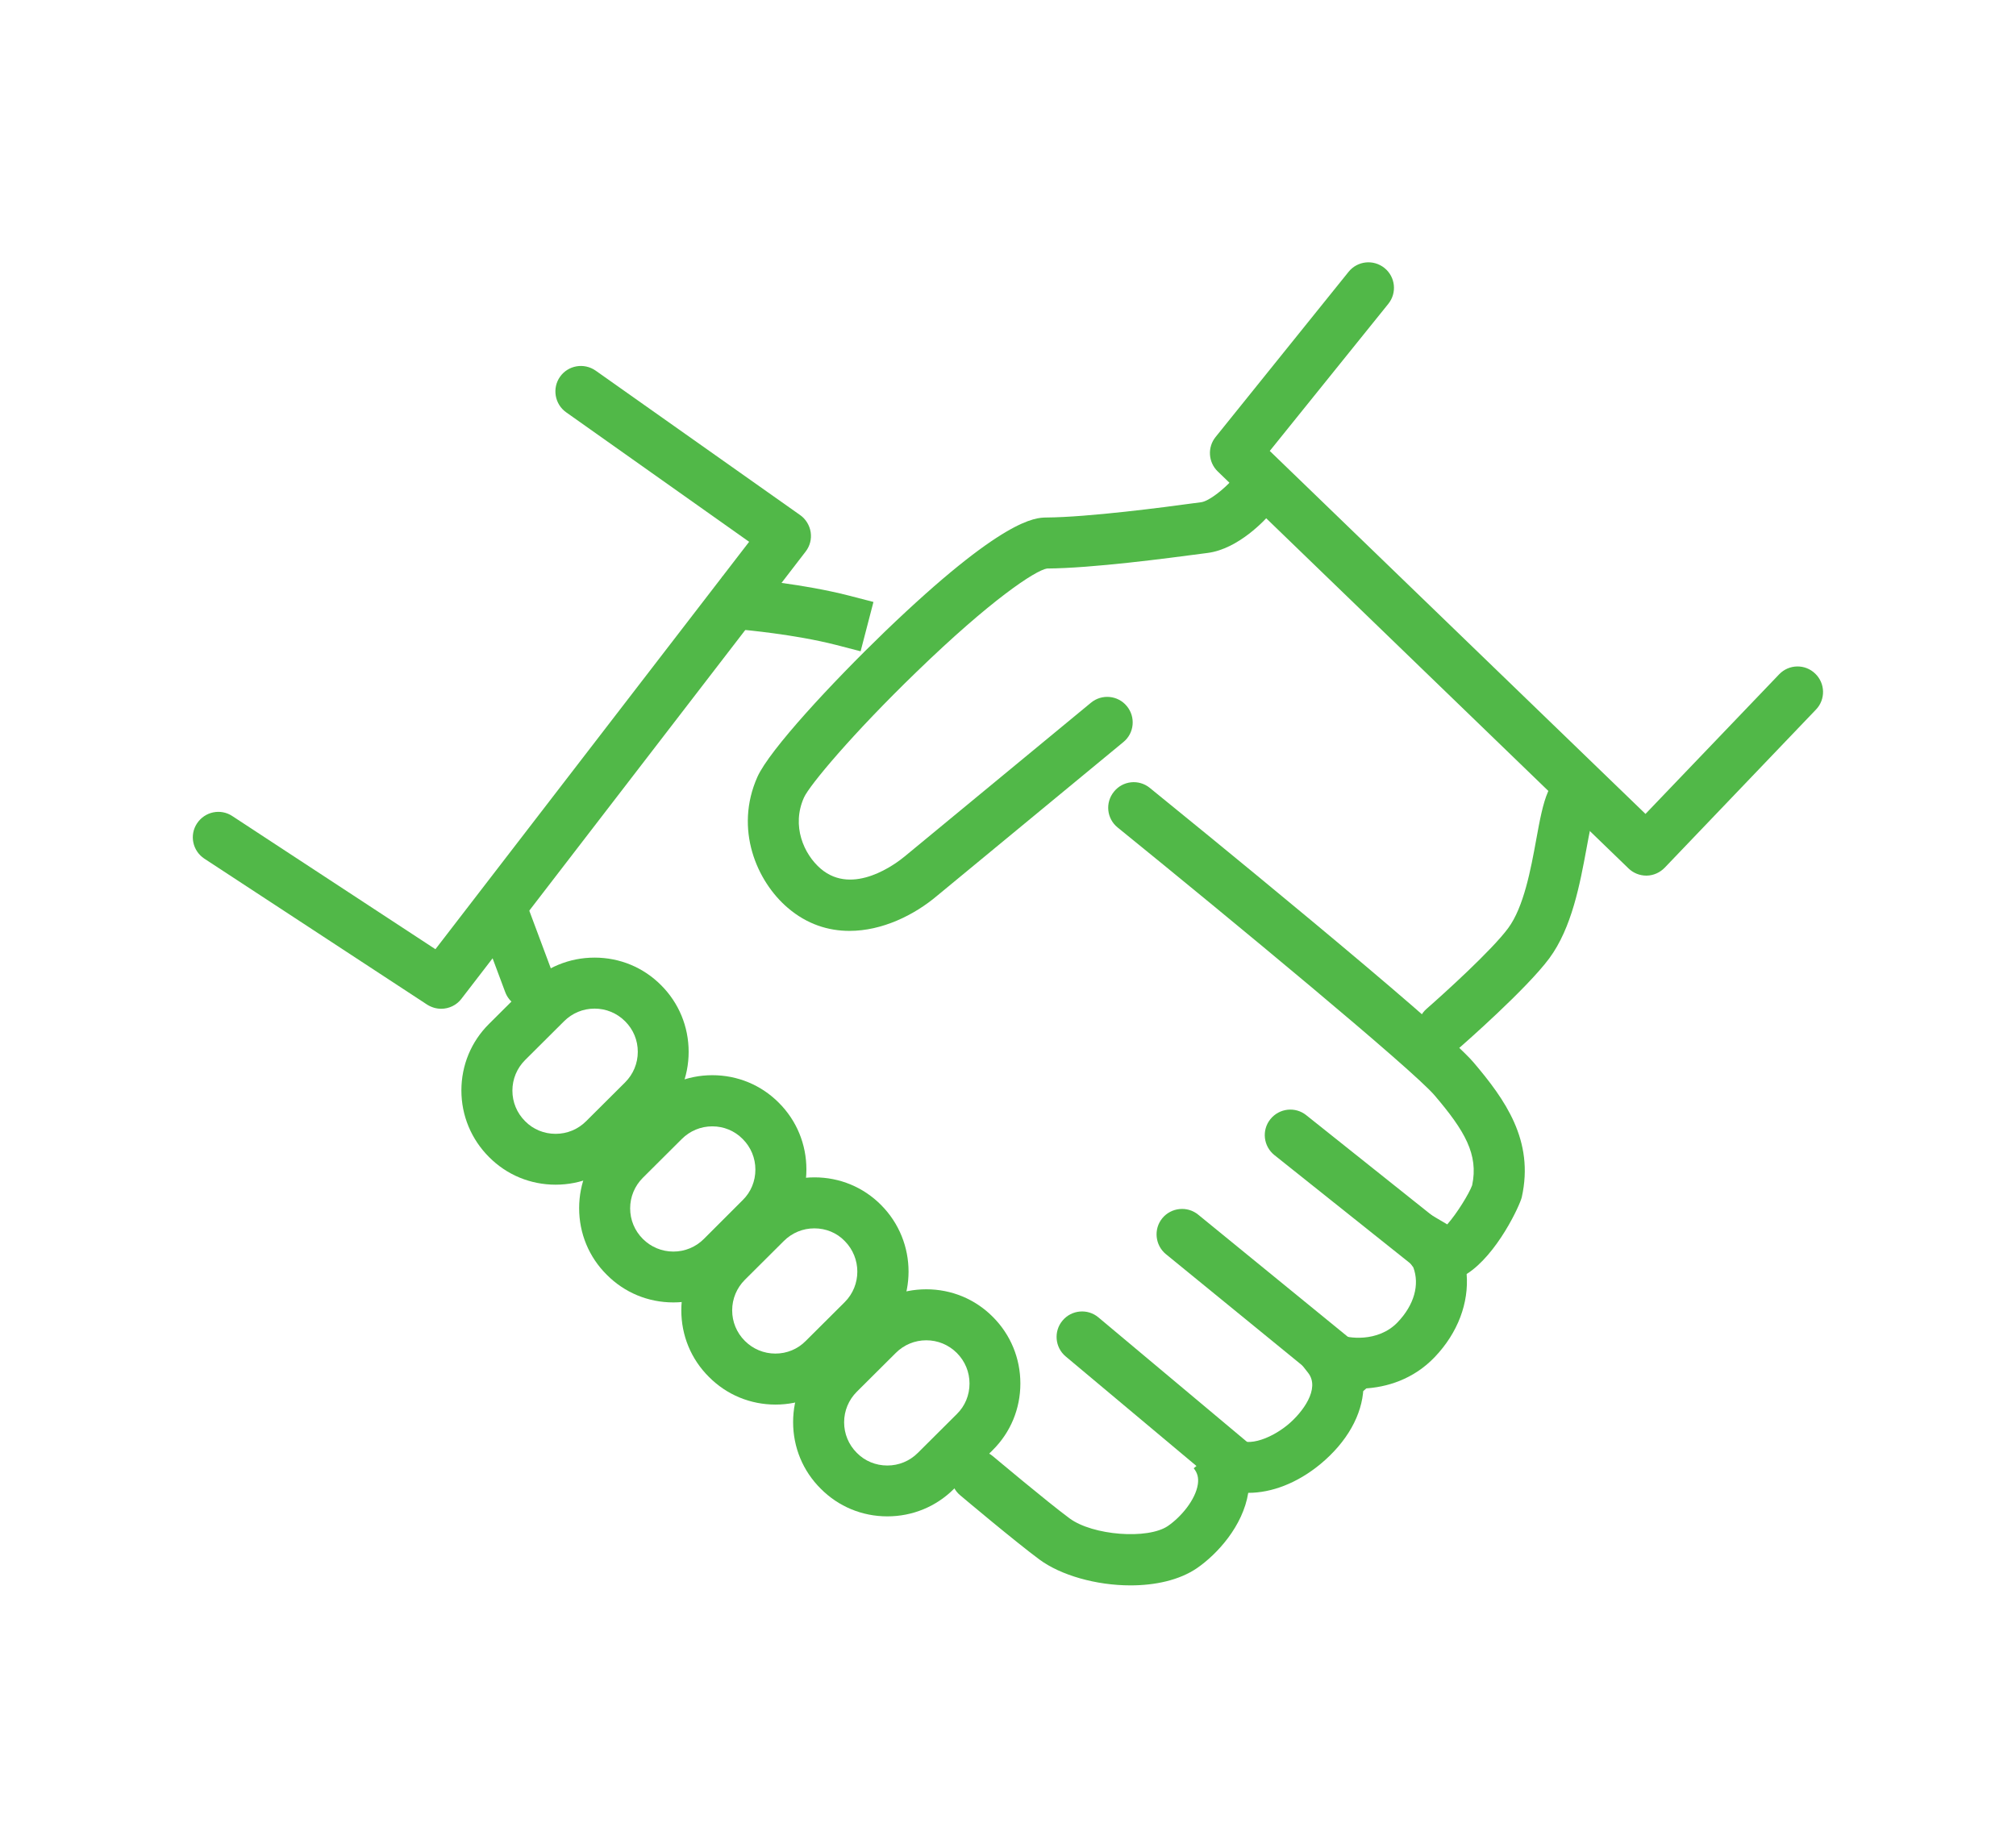 <?xml version="1.0" encoding="utf-8"?>
<!-- Generator: Adobe Illustrator 23.0.1, SVG Export Plug-In . SVG Version: 6.00 Build 0)  -->
<svg version="1.1" id="Layer_1" xmlns="http://www.w3.org/2000/svg" xmlns:xlink="http://www.w3.org/1999/xlink" x="0px" y="0px"
	 viewBox="0 0 132 121" style="enable-background:new 0 0 132 121;" xml:space="preserve">
<style type="text/css">
	.st0{fill:#51B848;}
</style>
<g>
	<g>
		<g>
			<g>
				<g>
					<g>
						<g>
							<path class="st0" d="M107.79,57.34c-0.43,0-0.85-0.17-1.16-0.47l-26.9-26c-0.62-0.6-0.68-1.58-0.14-2.25L88.3,17.8
								c0.58-0.72,1.63-0.83,2.35-0.25c0.72,0.58,0.83,1.63,0.25,2.35l-7.76,9.63l24.6,23.77l8.75-9.14
								c0.64-0.67,1.7-0.69,2.36-0.05c0.67,0.64,0.69,1.7,0.05,2.36L109,56.82c-0.31,0.32-0.73,0.51-1.17,0.52
								C107.81,57.34,107.8,57.34,107.79,57.34z"/>
						</g>
					</g>
				</g>
			</g>
		</g>
	</g>
	<g>
		<g>
			<g>
				<g>
					<g>
						<g>
							<path class="st0" d="M55.62,60.96c-1.38,0-2.78-0.43-4.04-1.51c-2.03-1.73-3.51-5.15-1.99-8.57c0.8-1.78,4.88-6.17,8.33-9.5
								c7.76-7.47,9.88-7.48,10.58-7.49c2.77-0.02,7.79-0.68,9.68-0.94l0.46-0.06c0.54-0.07,1.54-0.9,2.03-1.46
								c0.6-0.7,1.66-0.77,2.36-0.17c0.7,0.6,0.77,1.66,0.17,2.36c-0.33,0.39-2.1,2.33-4.13,2.59l-0.46,0.06
								c-2.12,0.28-7.08,0.94-10.06,0.96c-0.76,0.13-3.65,2.03-8.53,6.76c-4.2,4.06-7.03,7.45-7.38,8.24
								c-0.83,1.85-0.01,3.71,1.1,4.66c2.12,1.81,4.96-0.36,5.5-0.81c1.78-1.47,10.14-8.37,12.19-10.06
								c0.71-0.59,1.77-0.49,2.35,0.22c0.59,0.71,0.49,1.77-0.22,2.35c-2.05,1.69-10.41,8.59-12.19,10.06
								C59.86,59.93,57.76,60.96,55.62,60.96z"/>
						</g>
					</g>
				</g>
			</g>
		</g>
	</g>
	<g>
		<g>
			<g>
				<g>
					<g>
						<g>
							<path class="st0" d="M94.51,68.99c-0.47,0-0.93-0.19-1.26-0.57c-0.61-0.7-0.54-1.75,0.16-2.36c1.12-0.98,4.28-3.84,5.34-5.28
								c1.02-1.38,1.48-3.84,1.84-5.82c0.23-1.26,0.43-2.34,0.77-3.12c0.36-0.85,1.35-1.24,2.19-0.88c0.85,0.36,1.24,1.35,0.88,2.19
								c-0.19,0.43-0.37,1.44-0.55,2.41c-0.43,2.32-0.96,5.2-2.44,7.2c-1.5,2.02-5.65,5.65-5.83,5.81
								C95.29,68.85,94.9,68.99,94.51,68.99z"/>
						</g>
					</g>
				</g>
			</g>
		</g>
	</g>
	<g>
		<g>
			<g>
				<g>
					<g>
						<g>
							<path class="st0" d="M74.02,103.82c-2.24,0-4.57-0.66-5.97-1.7c-1.53-1.13-5.03-4.07-5.18-4.2c-0.71-0.59-0.8-1.65-0.21-2.35
								c0.59-0.71,1.65-0.8,2.35-0.21c0.04,0.03,3.57,3,5.02,4.07c1.51,1.12,5.12,1.4,6.44,0.5c0.86-0.59,1.81-1.72,1.96-2.73
								c0.06-0.42-0.02-0.74-0.27-1.05l2.57-2.13c0.73,0.85,2.39,0.26,3.58-0.71c0.98-0.81,2.15-2.38,1.34-3.41l-5.1-6.51l7.23,4.02
								c0.4,0.21,2.43,0.54,3.73-0.82c1.09-1.14,1.45-2.46,1.03-3.59c-0.23-0.29-0.45-0.67-0.62-1.15l-5.09-6.34l7.93,4.67
								c0.63-0.71,1.43-2.01,1.63-2.56c0.43-2.02-0.49-3.58-2.46-5.89c-1.41-1.66-13.18-11.4-20.75-17.54
								c-0.72-0.58-0.83-1.63-0.24-2.35c0.58-0.72,1.63-0.83,2.35-0.24c1.95,1.58,19.13,15.54,21.19,17.97
								c2.06,2.43,3.99,5.11,3.16,8.83c-0.12,0.52-1.62,3.77-3.61,5.03c0.15,1.88-0.56,3.84-2.1,5.45
								c-1.38,1.44-3.12,1.98-4.66,2.05c-0.08,1.71-1.06,3.5-2.83,4.96c-1.51,1.24-3.18,1.87-4.7,1.87c0,0,0,0-0.01,0
								c-0.35,2.18-2.03,4.02-3.37,4.94C77.21,103.48,75.64,103.82,74.02,103.82z"/>
						</g>
					</g>
				</g>
			</g>
		</g>
	</g>
	<g>
		<g>
			<g>
				<g>
					<g>
						<g>
							<path class="st0" d="M80.9,97.64c-0.38,0-0.76-0.13-1.07-0.39l-10.05-8.42c-0.71-0.59-0.8-1.65-0.21-2.35
								c0.59-0.71,1.65-0.8,2.35-0.21l10.05,8.42c0.71,0.59,0.8,1.65,0.21,2.35C81.85,97.44,81.37,97.64,80.9,97.64z"/>
						</g>
					</g>
				</g>
			</g>
		</g>
	</g>
	<g>
		<g>
			<g>
				<g>
					<g>
						<g>
							<path class="st0" d="M88.29,91.4c-0.37,0-0.75-0.12-1.06-0.38l-10.89-8.89c-0.71-0.58-0.82-1.64-0.24-2.35
								c0.58-0.71,1.64-0.82,2.35-0.24l10.89,8.89c0.71,0.58,0.82,1.64,0.24,2.35C89.26,91.2,88.78,91.4,88.29,91.4z"/>
						</g>
					</g>
				</g>
			</g>
		</g>
	</g>
	<g>
		<g>
			<g>
				<g>
					<g>
						<g>
							<path class="st0" d="M94.15,83.71c-0.37,0-0.73-0.12-1.04-0.36l-9.67-7.71c-0.72-0.58-0.84-1.63-0.26-2.35
								c0.58-0.72,1.63-0.84,2.35-0.26l9.67,7.71c0.72,0.58,0.84,1.63,0.26,2.35C95.13,83.49,94.64,83.71,94.15,83.71z"/>
						</g>
					</g>
				</g>
			</g>
		</g>
	</g>
	<g>
		<g>
			<g>
				<g>
					<g>
						<g>
							<path class="st0" d="M28.89,66.06c-0.32,0-0.63-0.09-0.92-0.27l-14.59-9.56c-0.77-0.51-0.99-1.54-0.48-2.31
								c0.51-0.77,1.54-0.99,2.31-0.48l13.3,8.72l20.54-26.68L37.07,27c-0.75-0.53-0.93-1.58-0.4-2.33c0.53-0.75,1.57-0.93,2.33-0.4
								l13.39,9.46c0.37,0.26,0.62,0.67,0.69,1.12c0.07,0.45-0.05,0.91-0.33,1.27L30.21,65.41C29.89,65.83,29.39,66.06,28.89,66.06z
								"/>
						</g>
					</g>
				</g>
			</g>
		</g>
	</g>
	<g>
		<g>
			<g>
				<g>
					<g>
						<g>
							<path class="st0" d="M56.35,42.65l-1.62-0.42c-2.74-0.7-6.04-0.98-6.07-0.99L47,41.11l0.28-3.33l1.67,0.14
								c0.15,0.01,3.61,0.31,6.62,1.08l1.62,0.42L56.35,42.65z"/>
						</g>
					</g>
				</g>
			</g>
		</g>
	</g>
	<g>
		<g>
			<g>
				<g>
					<g>
						<g>
							<path class="st0" d="M34.65,66.06c-0.68,0-1.32-0.42-1.57-1.09l-1.74-4.66c-0.32-0.86,0.12-1.83,0.98-2.15
								c0.87-0.32,1.83,0.12,2.15,0.98l1.74,4.66c0.32,0.86-0.12,1.83-0.98,2.15C35.04,66.03,34.84,66.06,34.65,66.06z"/>
						</g>
					</g>
				</g>
			</g>
		</g>
	</g>
	<g>
		<g>
			<g>
				<g>
					<g>
						<g>
							<path class="st0" d="M58.1,99.3c-1.65,0-3.2-0.64-4.36-1.81c-1.17-1.16-1.81-2.71-1.81-4.36c0-1.65,0.64-3.2,1.81-4.36
								l2.55-2.54c1.16-1.16,2.71-1.8,4.36-1.8c1.65,0,3.2,0.64,4.36,1.81c1.16,1.16,1.8,2.71,1.8,4.36c0,1.65-0.64,3.2-1.81,4.36
								l-2.54,2.54C61.3,98.66,59.75,99.3,58.1,99.3z M60.65,87.77c-0.75,0-1.46,0.29-2,0.83l-2.55,2.54
								c-0.53,0.53-0.83,1.24-0.83,2c0,0.75,0.29,1.46,0.83,2c0.53,0.54,1.24,0.83,2,0.83c0.75,0,1.46-0.29,2-0.83l2.55-2.54
								c0.54-0.53,0.83-1.24,0.83-2c0-0.75-0.29-1.46-0.83-2C62.11,88.06,61.4,87.77,60.65,87.77z"/>
						</g>
					</g>
				</g>
			</g>
		</g>
	</g>
	<g>
		<g>
			<g>
				<g>
					<g>
						<g>
							<path class="st0" d="M50.78,91.98c-1.65,0-3.2-0.64-4.36-1.81c-1.17-1.16-1.81-2.71-1.81-4.36c0-1.65,0.64-3.2,1.81-4.36
								l2.55-2.54c1.16-1.16,2.71-1.81,4.36-1.81c1.65,0,3.2,0.64,4.36,1.81c2.4,2.41,2.4,6.32-0.01,8.72l-2.55,2.54
								C53.97,91.34,52.42,91.98,50.78,91.98z M53.32,80.44c-0.75,0-1.46,0.29-2,0.83l-2.55,2.54c-0.53,0.53-0.83,1.24-0.83,2
								c0,0.75,0.29,1.46,0.83,2c0.53,0.53,1.24,0.83,2,0.83c0.75,0,1.46-0.29,1.99-0.83l2.55-2.54c1.1-1.1,1.1-2.89,0-4
								C54.79,80.73,54.08,80.44,53.32,80.44z"/>
						</g>
					</g>
				</g>
			</g>
		</g>
	</g>
	<g>
		<g>
			<g>
				<g>
					<g>
						<g>
							<path class="st0" d="M44.09,85.29c-1.65,0-3.2-0.64-4.36-1.81c-1.17-1.16-1.81-2.71-1.81-4.36c0-1.65,0.64-3.2,1.81-4.36
								l2.55-2.54c1.16-1.16,2.71-1.81,4.36-1.81c1.65,0,3.2,0.64,4.36,1.81c1.16,1.16,1.8,2.71,1.8,4.36c0,1.65-0.64,3.2-1.81,4.36
								l-2.54,2.54C47.29,84.65,45.74,85.29,44.09,85.29z M46.64,73.76c-0.75,0-1.46,0.29-2,0.83l-2.55,2.54
								c-0.53,0.53-0.83,1.24-0.83,2c0,0.75,0.29,1.46,0.83,2c0.53,0.53,1.24,0.83,2,0.83c0.75,0,1.46-0.29,2-0.83l2.54-2.54
								c0.54-0.53,0.83-1.24,0.83-2c0-0.75-0.29-1.46-0.83-2C48.1,74.05,47.39,73.76,46.64,73.76z"/>
						</g>
					</g>
				</g>
			</g>
		</g>
	</g>
	<g>
		<g>
			<g>
				<g>
					<g>
						<g>
							<path class="st0" d="M36.38,77.58c-1.65,0-3.2-0.64-4.36-1.81c-1.16-1.16-1.81-2.71-1.81-4.36c0-1.65,0.64-3.2,1.81-4.36
								l2.55-2.54c1.16-1.16,2.71-1.8,4.36-1.8c1.65,0,3.2,0.64,4.36,1.81c1.16,1.16,1.8,2.71,1.8,4.36c0,1.65-0.64,3.2-1.81,4.36
								l-2.55,2.54C39.58,76.94,38.03,77.58,36.38,77.58z M38.93,66.05c-0.75,0-1.46,0.29-2,0.83l-2.55,2.54
								c-0.53,0.53-0.83,1.24-0.83,2c0,0.75,0.29,1.46,0.83,2c0.53,0.54,1.24,0.83,2,0.83c0.75,0,1.46-0.29,2-0.83l2.55-2.54
								c0.53-0.53,0.83-1.24,0.83-2s-0.29-1.46-0.83-2C40.39,66.34,39.68,66.05,38.93,66.05z"/>
						</g>
					</g>
				</g>
			</g>
		</g>
	</g>
</g>
</svg>
